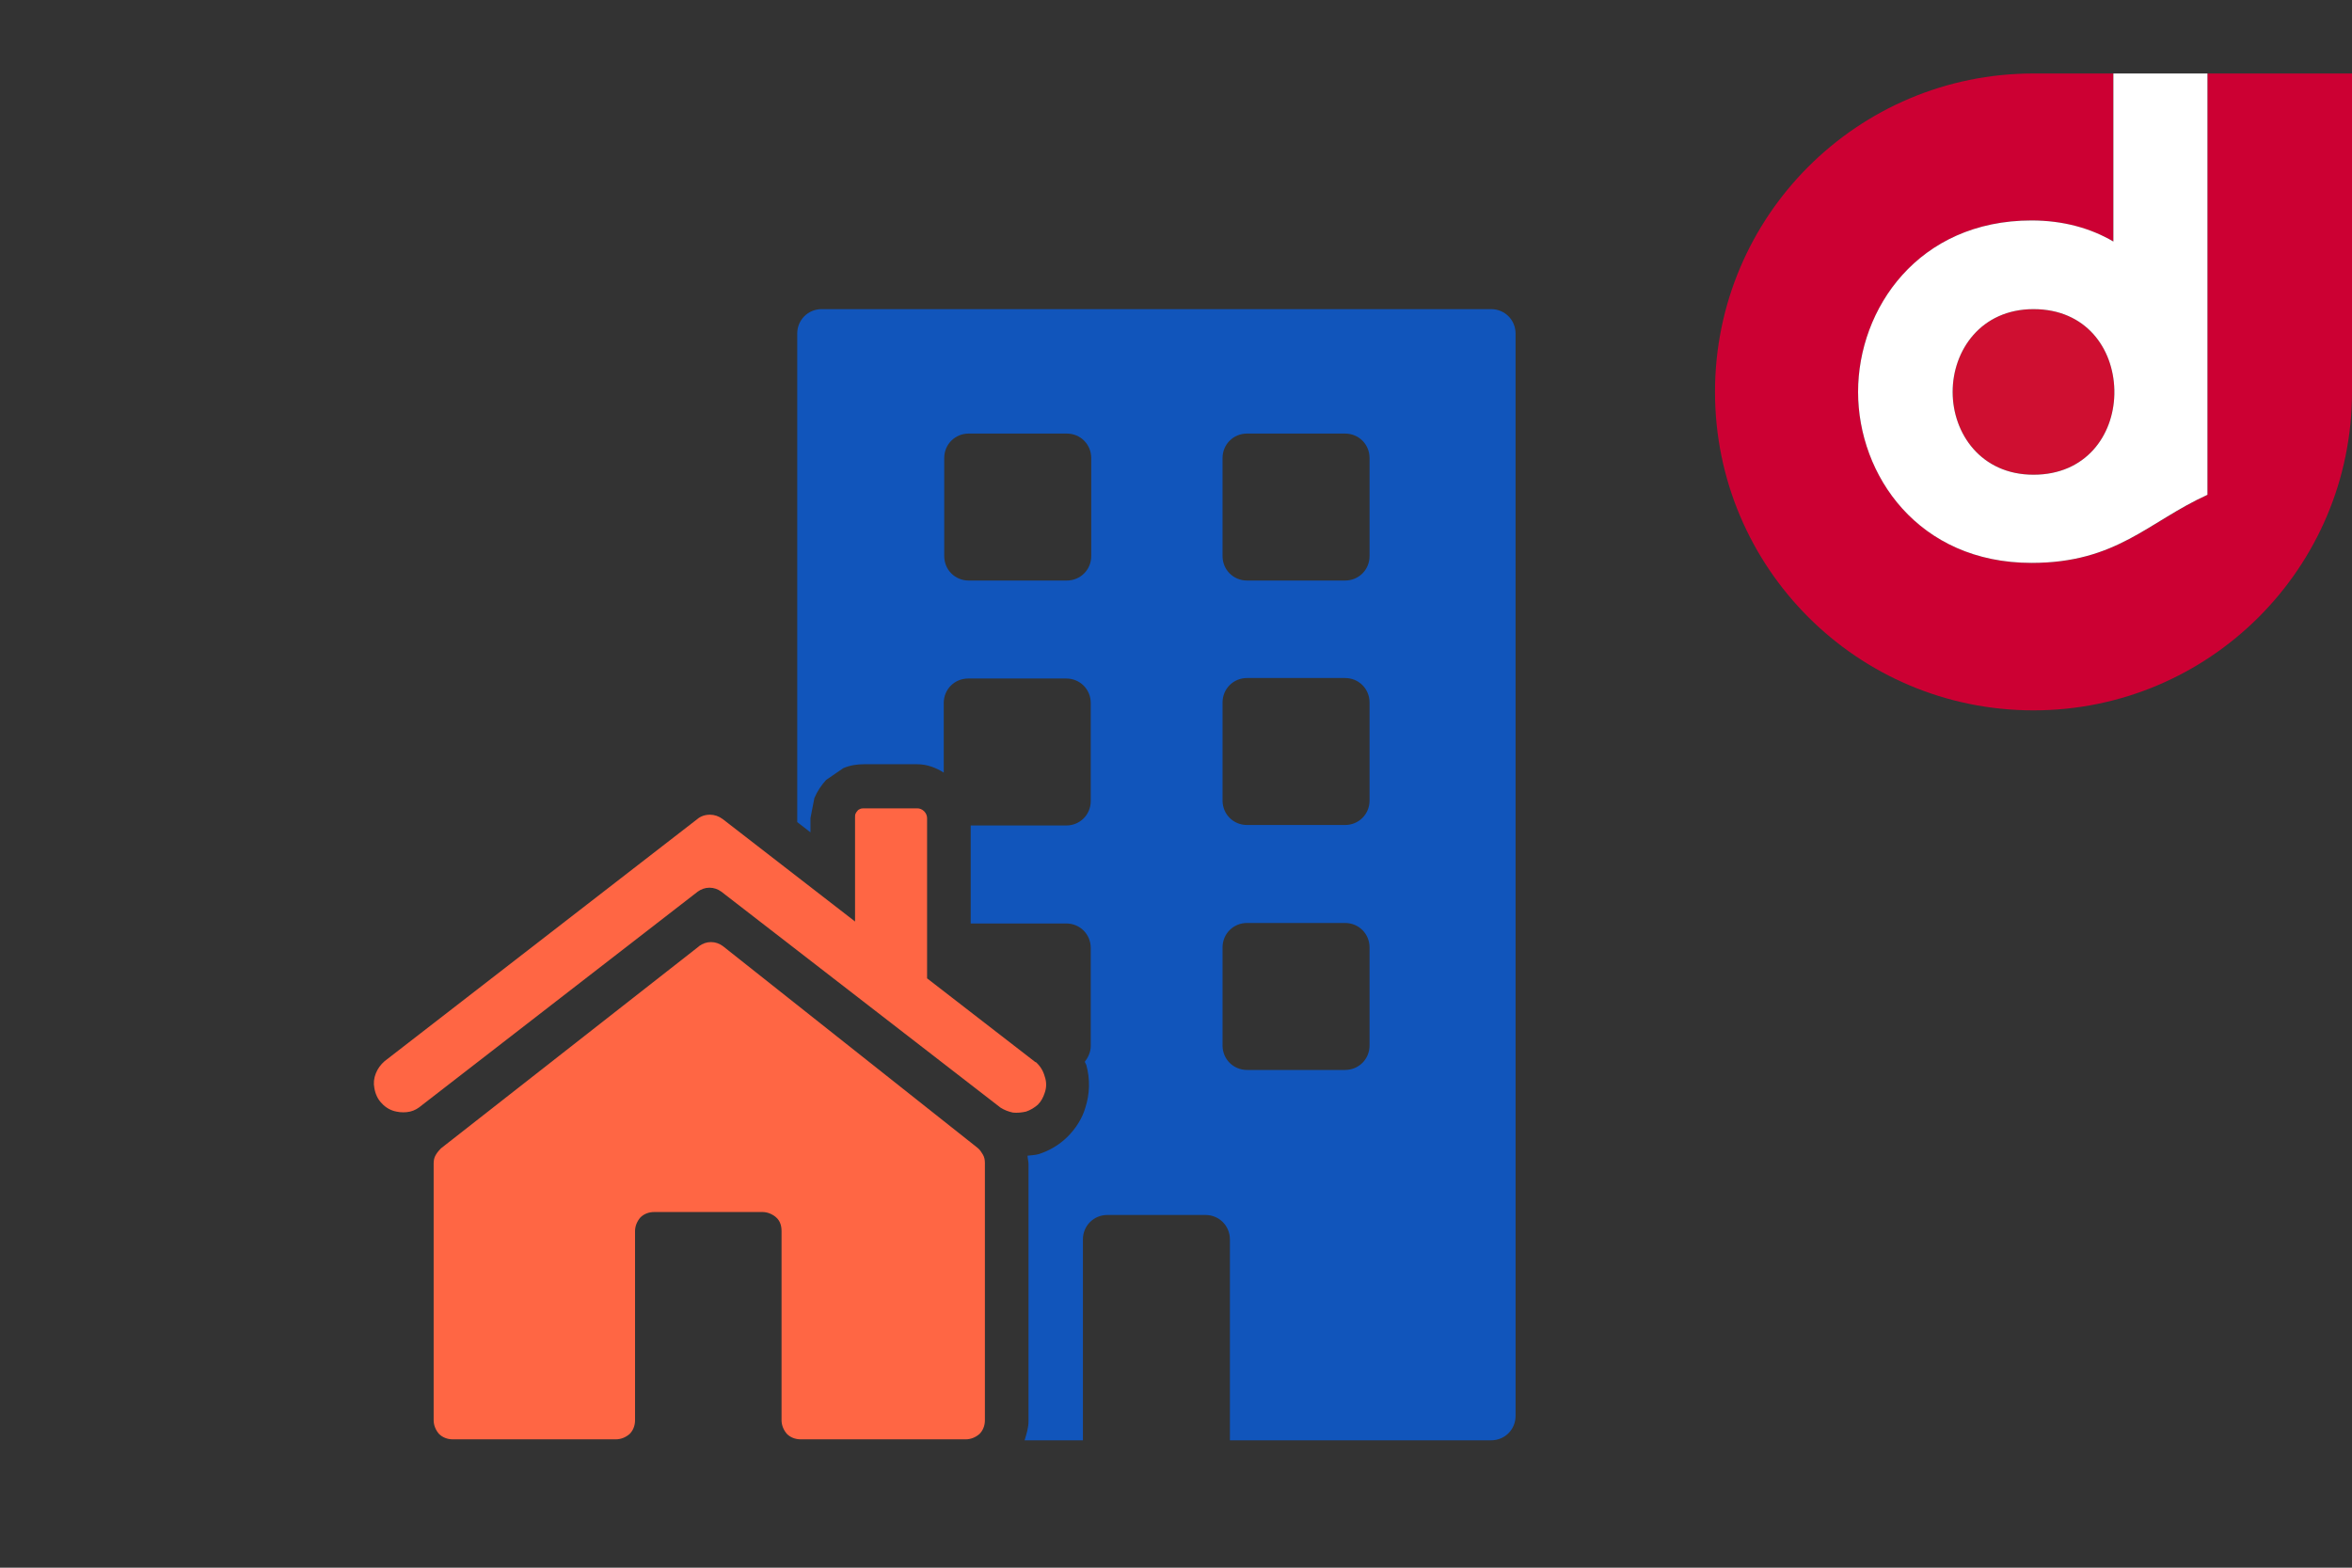 <?xml version="1.0" encoding="UTF-8"?>
<svg id="_レイヤー_1" data-name="レイヤー_1" xmlns="http://www.w3.org/2000/svg" viewBox="0 0 48 32">
  <rect x="0" y="0" width="48" height="32" fill="#333333" stroke="none"/>
  <defs>
    <style>
      .cls-1 {
        fill: #c03;
      }

      .cls-2 {
        fill: #fff;
      }

      .cls-3 {
        fill: #f64;
      }

      .cls-4 {
        fill: #cf0f31;
      }

      .cls-5 {
        fill: #15b;
      }
    </style>
  </defs>
  <g>
    <path class="cls-4" d="M41.5,6.31c-1.07,0-1.65.84-1.65,1.69s.58,1.69,1.65,1.69,1.63-.8,1.65-1.64v-.09c-.02-.85-.58-1.65-1.65-1.65Z"/>
    <path class="cls-1" d="M45.05,1.5v8.6c-1.21.56-1.86,1.39-3.59,1.39-2.31,0-3.54-1.8-3.54-3.49s1.23-3.5,3.54-3.5c.64,0,1.2.16,1.67.43V1.5h-1.63c-3.59,0-6.5,2.91-6.5,6.5s2.91,6.5,6.5,6.5,6.5-2.91,6.5-6.5V1.5h-2.95Z"/>
    <path class="cls-2" d="M41.46,4.5c-2.31,0-3.54,1.8-3.54,3.5s1.23,3.49,3.54,3.49c1.74,0,2.38-.84,3.59-1.39V1.5h-1.92v3.43c-.46-.27-1.02-.43-1.67-.43ZM43.15,7.96v.09c-.02.84-.58,1.64-1.65,1.64s-1.65-.84-1.65-1.69.58-1.69,1.65-1.69,1.63.8,1.65,1.65Z"/>
  </g>
  <g>
    <g>
      <path class="cls-3" d="M14.26,19.32l-5.26,4.12s-.08.08-.11.14c-.03.05-.04.11-.04.17v5.24c0,.1.04.2.11.28.07.07.17.11.28.11h3.33c.1,0,.2-.04.28-.11.07-.07.11-.17.11-.28v-3.86c0-.1.04-.2.11-.28.07-.07.17-.11.28-.11h2.21c.1,0,.2.04.28.11s.11.17.11.28v3.86c0,.1.04.2.11.28.07.07.17.11.28.11h3.37c.1,0,.2-.04.28-.11.07-.07.11-.17.11-.28v-5.25c0-.06-.01-.12-.04-.17-.03-.05-.06-.1-.11-.14l-5.2-4.12c-.07-.05-.15-.08-.24-.08-.09,0-.17.03-.24.08Z"/>
      <path class="cls-3" d="M21.13,21.68l-2.21-1.71v-3.27c0-.05-.02-.1-.06-.14-.04-.04-.09-.06-.14-.06h-1.09s-.05,0-.07.01-.05.02-.06.04c-.02.02-.03.04-.04.06s-.01.05-.01.07v2.13l-2.7-2.09c-.08-.06-.17-.09-.26-.09-.1,0-.19.03-.26.09l-6.38,4.94c-.08.07-.14.15-.18.25-.04.1-.05.2-.03.3.02.12.07.23.15.31.08.09.19.15.3.17.09.02.19.02.28,0,.09-.02.17-.07.24-.13l5.63-4.36c.07-.05.15-.08.24-.08s.17.03.24.08l5.7,4.41c.08.05.16.08.25.1.09.01.18,0,.27-.02.09-.03.17-.08.24-.14.07-.07.11-.15.14-.24.04-.11.04-.23,0-.34-.03-.11-.09-.21-.18-.29Z"/>
    </g>
    <path class="cls-5" d="M30.44,6.31h-13.67c-.28,0-.5.22-.5.5v9.97l.27.21v-.29l.08-.41c.06-.14.14-.26.24-.37l.35-.24c.14-.06.28-.08.42-.08h1.09c.2,0,.38.07.54.17v-1.42c0-.28.22-.5.5-.5h2c.28,0,.5.22.5.5v2c0,.28-.22.5-.5.5h-1.95v2h1.95c.28,0,.5.22.5.5v2c0,.12-.05.23-.12.32,0,.02.02.04.03.07.08.29.07.59-.02.87-.06.21-.19.42-.36.59-.16.16-.37.29-.6.36-.07.02-.15.02-.22.03,0,.05.02.11.02.17v5.25c0,.13-.04.26-.08.39h1.19v-4.1c0-.28.22-.5.5-.5h2c.28,0,.5.22.5.5v4.1h5.33c.28,0,.5-.22.5-.5V6.81c0-.28-.22-.5-.5-.5ZM22.27,11.35c0,.28-.22.5-.5.5h-2c-.28,0-.5-.22-.5-.5v-2c0-.28.22-.5.5-.5h2c.28,0,.5.22.5.5v2ZM24.95,9.35c0-.28.22-.5.5-.5h2c.28,0,.5.22.5.5v2c0,.28-.22.5-.5.5h-2c-.28,0-.5-.22-.5-.5v-2ZM27.95,21.34c0,.28-.22.5-.5.5h-2c-.28,0-.5-.22-.5-.5v-2c0-.28.22-.5.5-.5h2c.28,0,.5.22.5.5v2ZM27.95,16.34c0,.28-.22.5-.5.5h-2c-.28,0-.5-.22-.5-.5v-2c0-.28.22-.5.5-.5h2c.28,0,.5.22.5.5v2Z"/>
  </g>
</svg>